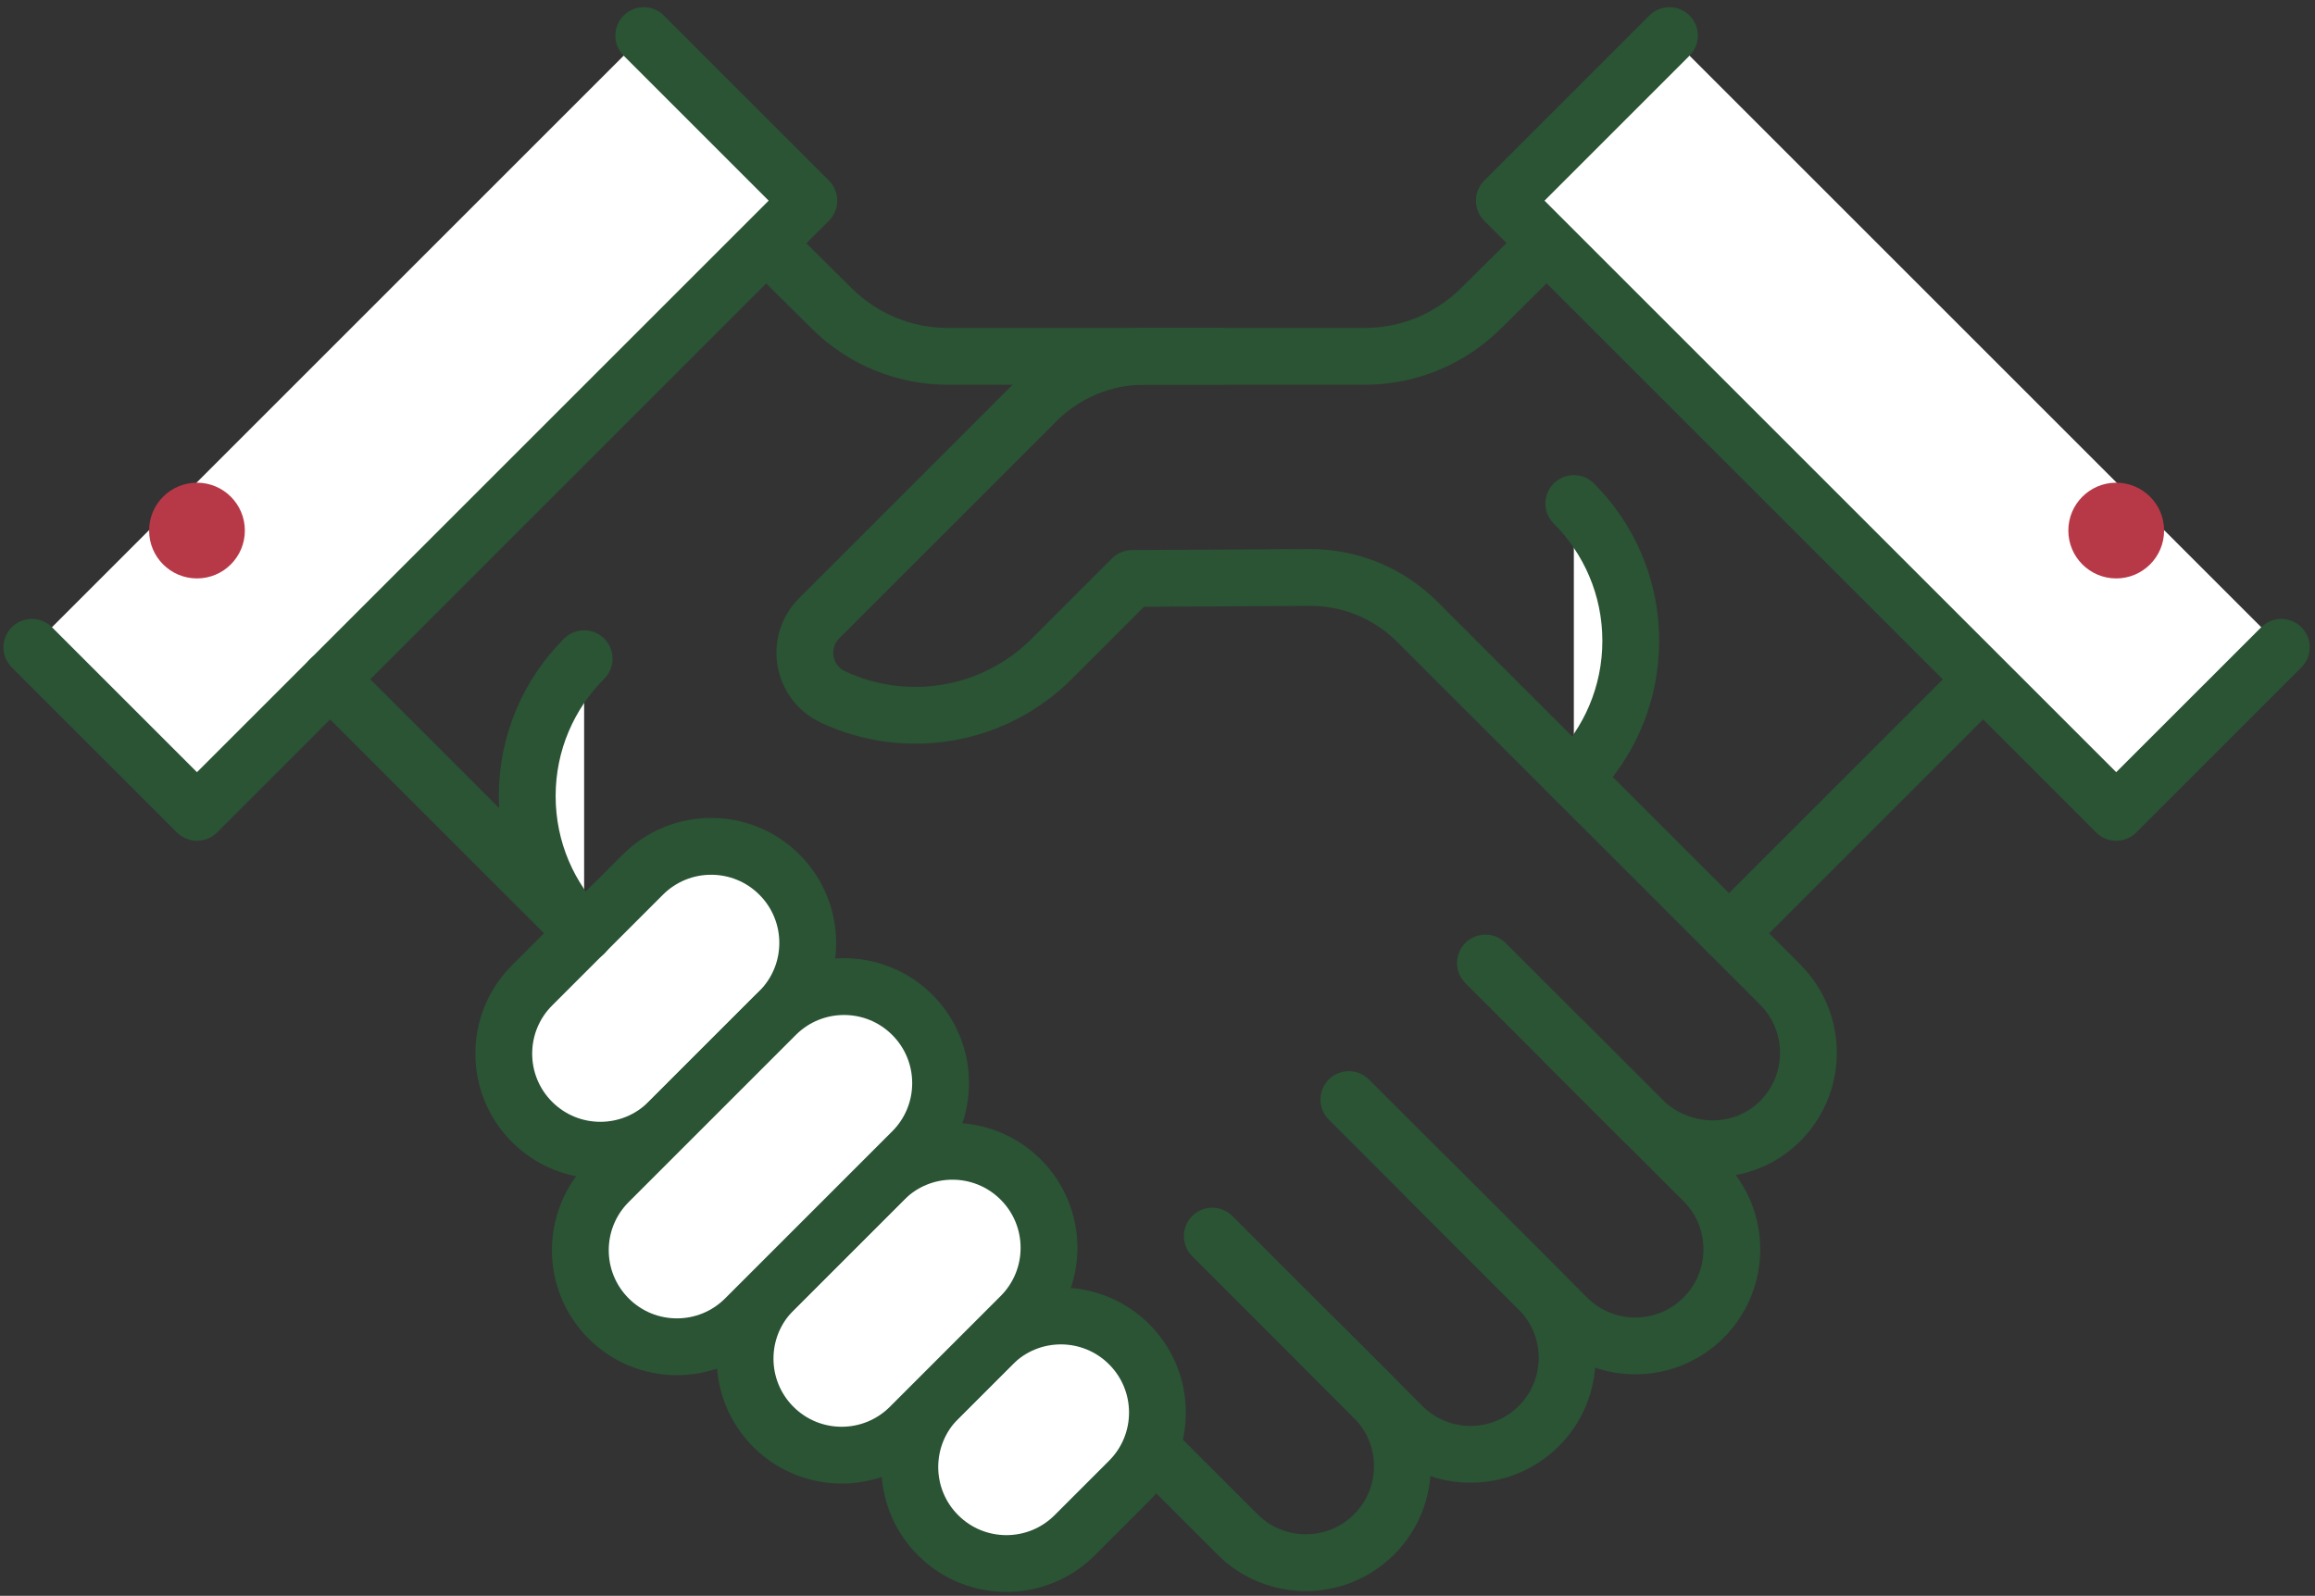 <?xml version="1.0" encoding="UTF-8"?> <svg xmlns="http://www.w3.org/2000/svg" width="248" height="171" viewBox="0 0 248 171" fill="none"><rect x="0" y="0" width="248" height="171" fill="#333333" stroke="none"/> <path d="M81.897 26.01L38.002 69.905" stroke="#2A5434" stroke-width="6.087" stroke-miterlimit="10" stroke-linecap="round" stroke-linejoin="round"></path> <path d="M130.707 38.182H101.527C96.885 38.182 92.433 36.35 89.135 33.084L71.733 15.846" stroke="#2A5434" stroke-width="6.087" stroke-miterlimit="10" stroke-linecap="round" stroke-linejoin="round"></path> <path d="M3.413 69.363L21.101 87.05L86.65 21.502L68.963 3.814" fill="white"></path> <path d="M3.413 69.363L21.101 87.05L86.65 21.502L68.963 3.814" stroke="#2A5434" stroke-width="6.087" stroke-miterlimit="10" stroke-linecap="round" stroke-linejoin="round"></path> <path d="M21.102 61.981C23.934 61.981 26.231 59.684 26.231 56.852C26.231 54.019 23.934 51.723 21.102 51.723C18.269 51.723 15.973 54.019 15.973 56.852C15.973 59.684 18.269 61.981 21.102 61.981Z" fill="#B73947"></path> <path d="M65.369 97.221L132.57 164.422C136.611 168.463 143.162 168.463 147.202 164.422C151.242 160.382 151.242 153.831 147.202 149.791L141.367 143.955" stroke="#2A5434" stroke-width="6.087" stroke-miterlimit="10" stroke-linecap="round" stroke-linejoin="round"></path> <path d="M129.868 132.456L150.219 152.808C154.26 156.848 160.811 156.848 164.851 152.808C168.891 148.768 168.891 142.217 164.851 138.176L152.982 126.307" stroke="#2A5434" stroke-width="6.087" stroke-miterlimit="10" stroke-linecap="round" stroke-linejoin="round"></path> <path d="M144.5 117.825L167.867 141.193C171.908 145.233 178.459 145.233 182.499 141.193C186.539 137.152 186.539 130.601 182.499 126.561L159.131 103.193" stroke="#2A5434" stroke-width="6.087" stroke-miterlimit="10" stroke-linecap="round" stroke-linejoin="round"></path> <path d="M115.128 164.513C111.088 168.553 104.537 168.553 100.497 164.513C96.457 160.473 96.457 153.922 100.497 149.881L106.332 144.046C110.373 140.006 116.924 140.006 120.964 144.046C125.004 148.086 125.004 154.637 120.964 158.678L115.128 164.513Z" fill="white" stroke="#2A5434" stroke-width="6.087" stroke-miterlimit="10" stroke-linecap="round" stroke-linejoin="round"></path> <path d="M71.629 120.222C67.589 124.262 61.038 124.262 56.998 120.222C52.958 116.182 52.958 109.631 56.998 105.59L68.867 93.721C72.907 89.681 79.459 89.681 83.499 93.721C87.54 97.762 87.54 104.313 83.499 108.353L71.629 120.222Z" fill="white" stroke="#2A5434" stroke-width="6.087" stroke-miterlimit="10" stroke-linecap="round" stroke-linejoin="round"></path> <path d="M97.48 152.899C93.439 156.939 86.888 156.939 82.848 152.899C78.807 148.858 78.807 142.307 82.848 138.267L94.717 126.398C98.757 122.357 105.308 122.357 109.349 126.398C113.389 130.438 113.389 136.989 109.349 141.03L97.48 152.899Z" fill="white" stroke="#2A5434" stroke-width="6.087" stroke-miterlimit="10" stroke-linecap="round" stroke-linejoin="round"></path> <path d="M79.832 141.284C75.791 145.325 69.24 145.325 65.2 141.284C61.159 137.244 61.159 130.693 65.2 126.653L83.102 108.749C87.143 104.708 93.694 104.708 97.734 108.749C101.775 112.789 101.775 119.341 97.734 123.382L79.832 141.284Z" fill="white" stroke="#2A5434" stroke-width="6.087" stroke-miterlimit="10" stroke-linecap="round" stroke-linejoin="round"></path> <path d="M185.217 100.011L212.441 72.787" stroke="#2A5434" stroke-width="6.087" stroke-miterlimit="10" stroke-linecap="round" stroke-linejoin="round"></path> <path d="M165.663 26.01L212.971 73.318" stroke="#2A5434" stroke-width="6.087" stroke-miterlimit="10" stroke-linecap="round" stroke-linejoin="round"></path> <path d="M167.614 111.675L175.878 119.939C179.854 123.915 186.34 124.218 190.446 120.377C194.74 116.36 194.825 109.622 190.702 105.499L151.819 66.617C148.769 63.567 144.628 61.862 140.314 61.882L121.286 61.984L112.683 70.587C106.332 76.938 96.881 78.297 89.203 74.666C85.941 73.124 85.204 68.803 87.756 66.251L111.049 42.959C114.107 39.9 118.255 38.182 122.581 38.182H146.213C150.855 38.182 155.308 36.35 158.606 33.084L176.007 15.846" stroke="#2A5434" stroke-width="6.087" stroke-miterlimit="10" stroke-linecap="round" stroke-linejoin="round"></path> <path d="M168.602 53.955C172.37 57.722 174.7 62.926 174.7 68.675C174.7 74.423 172.37 79.628 168.602 83.395" fill="white"></path> <path d="M168.602 53.955C172.37 57.722 174.7 62.926 174.7 68.675C174.7 74.423 172.37 79.628 168.602 83.395" stroke="#2A5434" stroke-width="6.087" stroke-miterlimit="10" stroke-linecap="round" stroke-linejoin="round"></path> <path d="M244.393 69.363L226.705 87.05L161.155 21.502L178.843 3.814" fill="white"></path> <path d="M244.393 69.363L226.705 87.05L161.155 21.502L178.843 3.814" stroke="#2A5434" stroke-width="6.087" stroke-miterlimit="10" stroke-linecap="round" stroke-linejoin="round"></path> <path d="M62.59 100.011L35.365 72.787" stroke="#2A5434" stroke-width="6.087" stroke-miterlimit="10" stroke-linecap="round" stroke-linejoin="round"></path> <path d="M226.705 61.981C229.538 61.981 231.834 59.684 231.834 56.852C231.834 54.019 229.538 51.723 226.705 51.723C223.872 51.723 221.576 54.019 221.576 56.852C221.576 59.684 223.872 61.981 226.705 61.981Z" fill="#B73947"></path> <path d="M62.576 70.584C58.809 74.352 56.48 79.556 56.48 85.304C56.48 91.053 58.809 96.257 62.576 100.025" fill="white"></path> <path d="M62.576 70.584C58.809 74.352 56.48 79.556 56.48 85.304C56.48 91.053 58.809 96.257 62.576 100.025" stroke="#2A5434" stroke-width="6.087" stroke-miterlimit="10" stroke-linecap="round" stroke-linejoin="round"></path> </svg> 